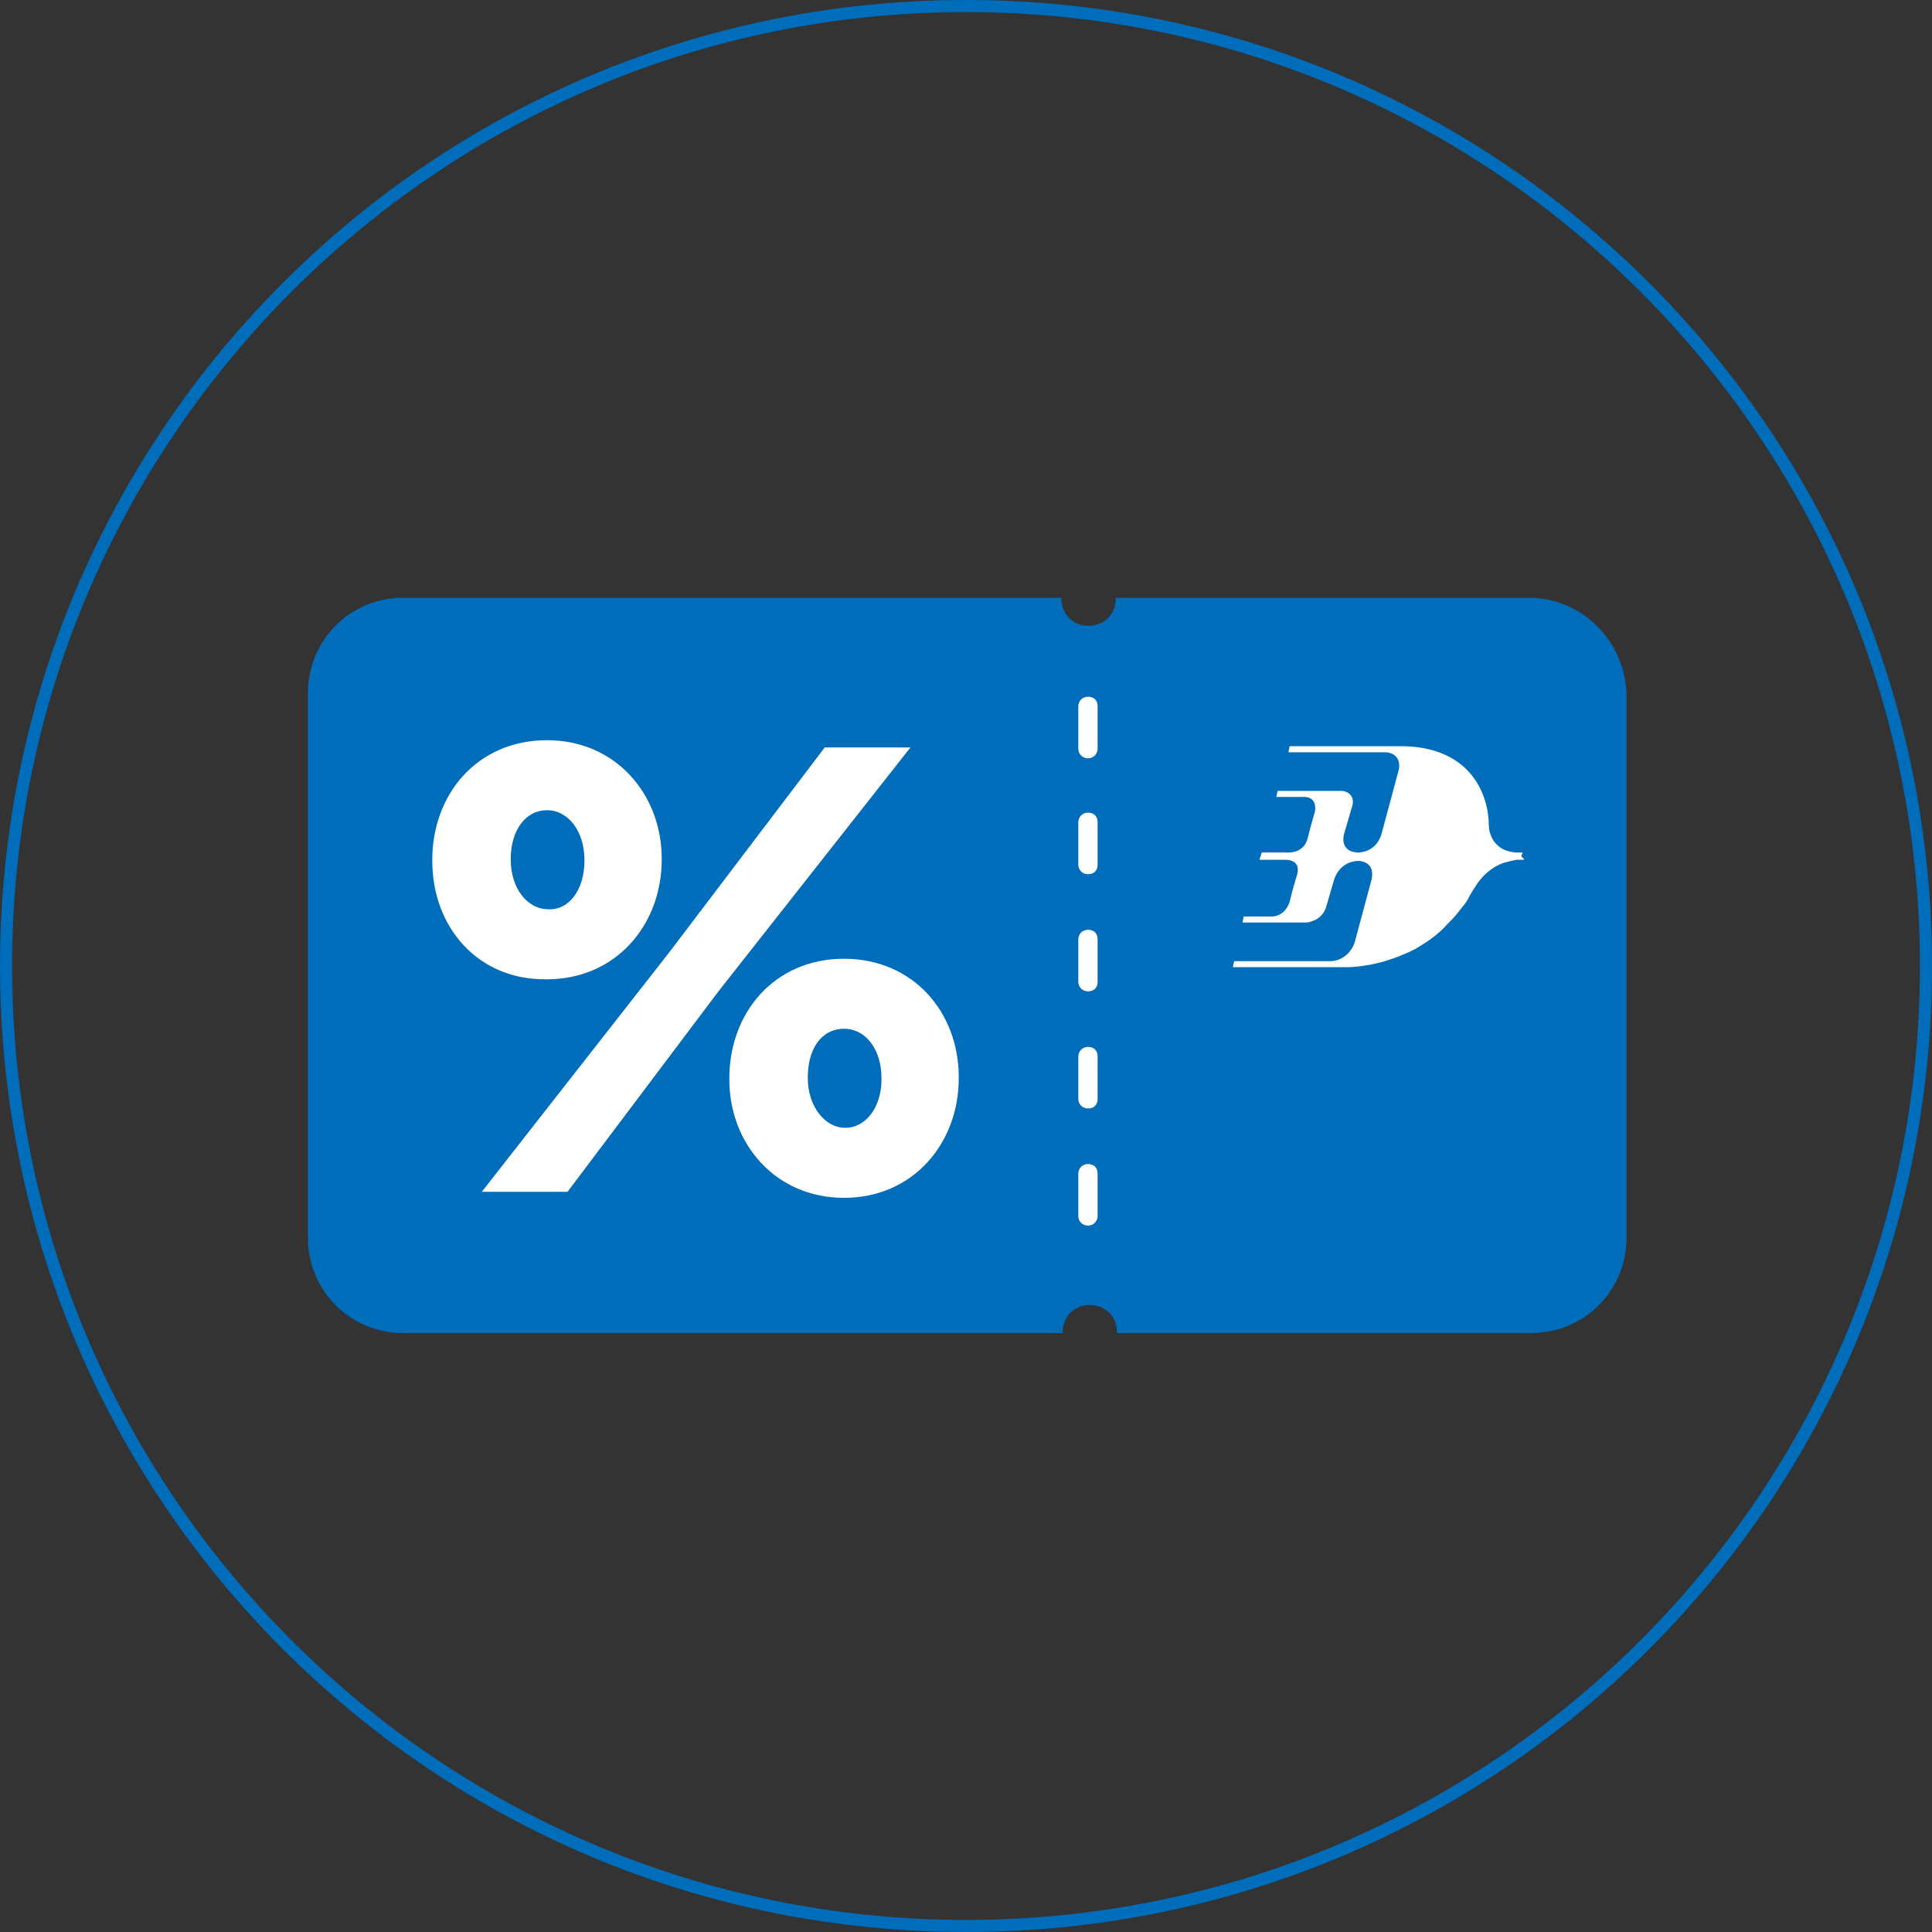 <?xml version="1.0" encoding="utf-8"?>
<!-- Generator: Adobe Illustrator 22.1.0, SVG Export Plug-In . SVG Version: 6.00 Build 0)  -->
<svg version="1.1" id="default" xmlns="http://www.w3.org/2000/svg" xmlns:xlink="http://www.w3.org/1999/xlink" x="0px" y="0px"
	 viewBox="0 0 160 160" style="enable-background:new 0 0 160 160;" xml:space="preserve">
<rect x="0" y="0" width="160" height="160" fill="#333333" stroke="none"/>
<style type="text/css">
	.st0{fill:#006DBB;}
	.st1{fill:#FFFFFF;}
</style>
<g>
	<path class="st0" d="M80,1c43.6,0,79,35.4,79,79s-35.4,79-79,79S1,123.6,1,80S36.4,1,80,1 M80,0C35.8,0,0,35.8,0,80s35.8,80,80,80
		s80-35.8,80-80S124.2,0,80,0L80,0z"/>
</g>
<g>
	<path class="st0" d="M126.6,49.5H92.4c0,3.1-4.5,3.1-4.5,0H33.4c-4.4,0-7.9,3.5-7.9,7.9v45.1c0,4.4,3.5,7.9,7.9,7.9h54.6
		c0-3.1,4.5-3.1,4.5,0h34.3c4.4,0,7.9-3.5,7.9-7.9V57.5C134.6,53.1,131,49.5,126.6,49.5z"/>
	<path class="st1" d="M90.1,101.5c-0.4,0-0.8-0.3-0.8-0.8v-3.5c0-0.4,0.3-0.8,0.8-0.8s0.8,0.3,0.8,0.8v3.5
		C90.9,101.1,90.6,101.5,90.1,101.5z M90.1,91.8c-0.4,0-0.8-0.3-0.8-0.8v-3.5c0-0.4,0.3-0.8,0.8-0.8s0.8,0.3,0.8,0.8V91
		C90.9,91.5,90.6,91.8,90.1,91.8z M90.1,82.1c-0.4,0-0.8-0.3-0.8-0.8v-3.5c0-0.4,0.3-0.8,0.8-0.8s0.8,0.3,0.8,0.8v3.5
		C90.9,81.8,90.6,82.1,90.1,82.1z M90.1,72.4c-0.4,0-0.8-0.3-0.8-0.8v-3.5c0-0.4,0.3-0.8,0.8-0.8s0.8,0.3,0.8,0.8v3.5
		C90.9,72.1,90.6,72.4,90.1,72.4z M90.1,62.8c-0.4,0-0.8-0.3-0.8-0.8v-3.5c0-0.4,0.3-0.8,0.8-0.8s0.8,0.3,0.8,0.8V62
		C90.9,62.4,90.6,62.8,90.1,62.8z"/>
	<g>
		<g>
			<path class="st1" d="M35.8,71.3v-0.1c0-5.4,3.7-9.9,9.5-9.9c5.7,0,9.5,4.5,9.5,9.8v0.1c0,5.4-3.8,9.9-9.5,9.9
				C39.6,81.2,35.8,76.8,35.8,71.3z M68.3,61.9h7.1L59.5,82.1L47,98.7h-7.1l15.5-19.8L68.3,61.9z M48.4,71.3v-0.1
				c0-2.3-1.3-4.1-3.1-4.1c-1.8,0-3,1.7-3,4v0.1c0,2.4,1.4,4.1,3.1,4.1C47.1,75.4,48.4,73.7,48.4,71.3z M60.4,89.4v-0.1
				c0-5.4,3.7-9.9,9.5-9.9c5.7,0,9.5,4.4,9.5,9.8v0.1c0,5.4-3.8,9.9-9.5,9.9S60.4,94.7,60.4,89.4z M73,89.4v-0.1
				c0-2.4-1.3-4.1-3.1-4.1c-1.9,0-3,1.7-3,4v0.1c0,2.3,1.4,4.1,3.1,4.1C71.7,93.4,73,91.7,73,89.4z"/>
		</g>
	</g>
	<path class="st1" d="M126,70.9L126,70.9L126,70.9c0-0.1,0.1-0.2,0.1-0.3c0,0,0,0,0,0c0,0-0.6,0-0.6,0c-2.2-0.2-2.2-2.2-2.2-2.2
		c0-2.5-1.4-6.4-6.9-6.6h-9.6l-0.1,0.5h8c0.8,0,1.4,0.6,1.1,1.6l-1.4,5.2c-0.5,1.6-2,1.5-2,1.5c-1.5-0.1-1.1-1.5-1.1-1.5l0.7-2.4
		c0.2-0.8-0.4-1.2-0.9-1.2l-5.3,0l-0.1,0.5h2.3c0.8,0,1,0.6,0.9,1.2c0,0-0.3,1-0.6,2.2c-0.3,1.2-1.4,1.2-1.6,1.2h-2.2l-0.1,0.3l0,0
		l-0.1,0.3h2.1c0.2,0,1.4,0,1,1.3c-0.4,1.3-0.6,2.2-0.6,2.2c-0.2,0.6-0.7,1.2-1.5,1.2H103l-0.1,0.5l5.3,0c0.2,0,0.4-0.1,0.7-0.2
		c0.4-0.2,0.7-0.5,0.9-1l0.7-2.4c0,0,0.4-1.4,1.9-1.5c0,0,1.5-0.1,1.2,1.5l-1.4,5.2c-0.3,1-1.2,1.6-2,1.6h-8l-0.1,0.5h9.6l0,0
		c2.1-0.1,3.9-0.7,5.5-1.5c1-0.6,1.9-1.2,2.6-2c0.4-0.4,0.7-0.7,1-1.1c0.3-0.4,0.6-0.7,0.8-1.1s0.4-0.7,0.6-1c0,0,0.7-1.3,2.2-1.9
		c0.3-0.1,0.7-0.2,1.2-0.3l0.6,0c0,0,0,0,0,0c0,0,0-0.1,0-0.1c0,0,0,0,0,0C126,71,126,70.9,126,70.9z"/>
</g>
</svg>
